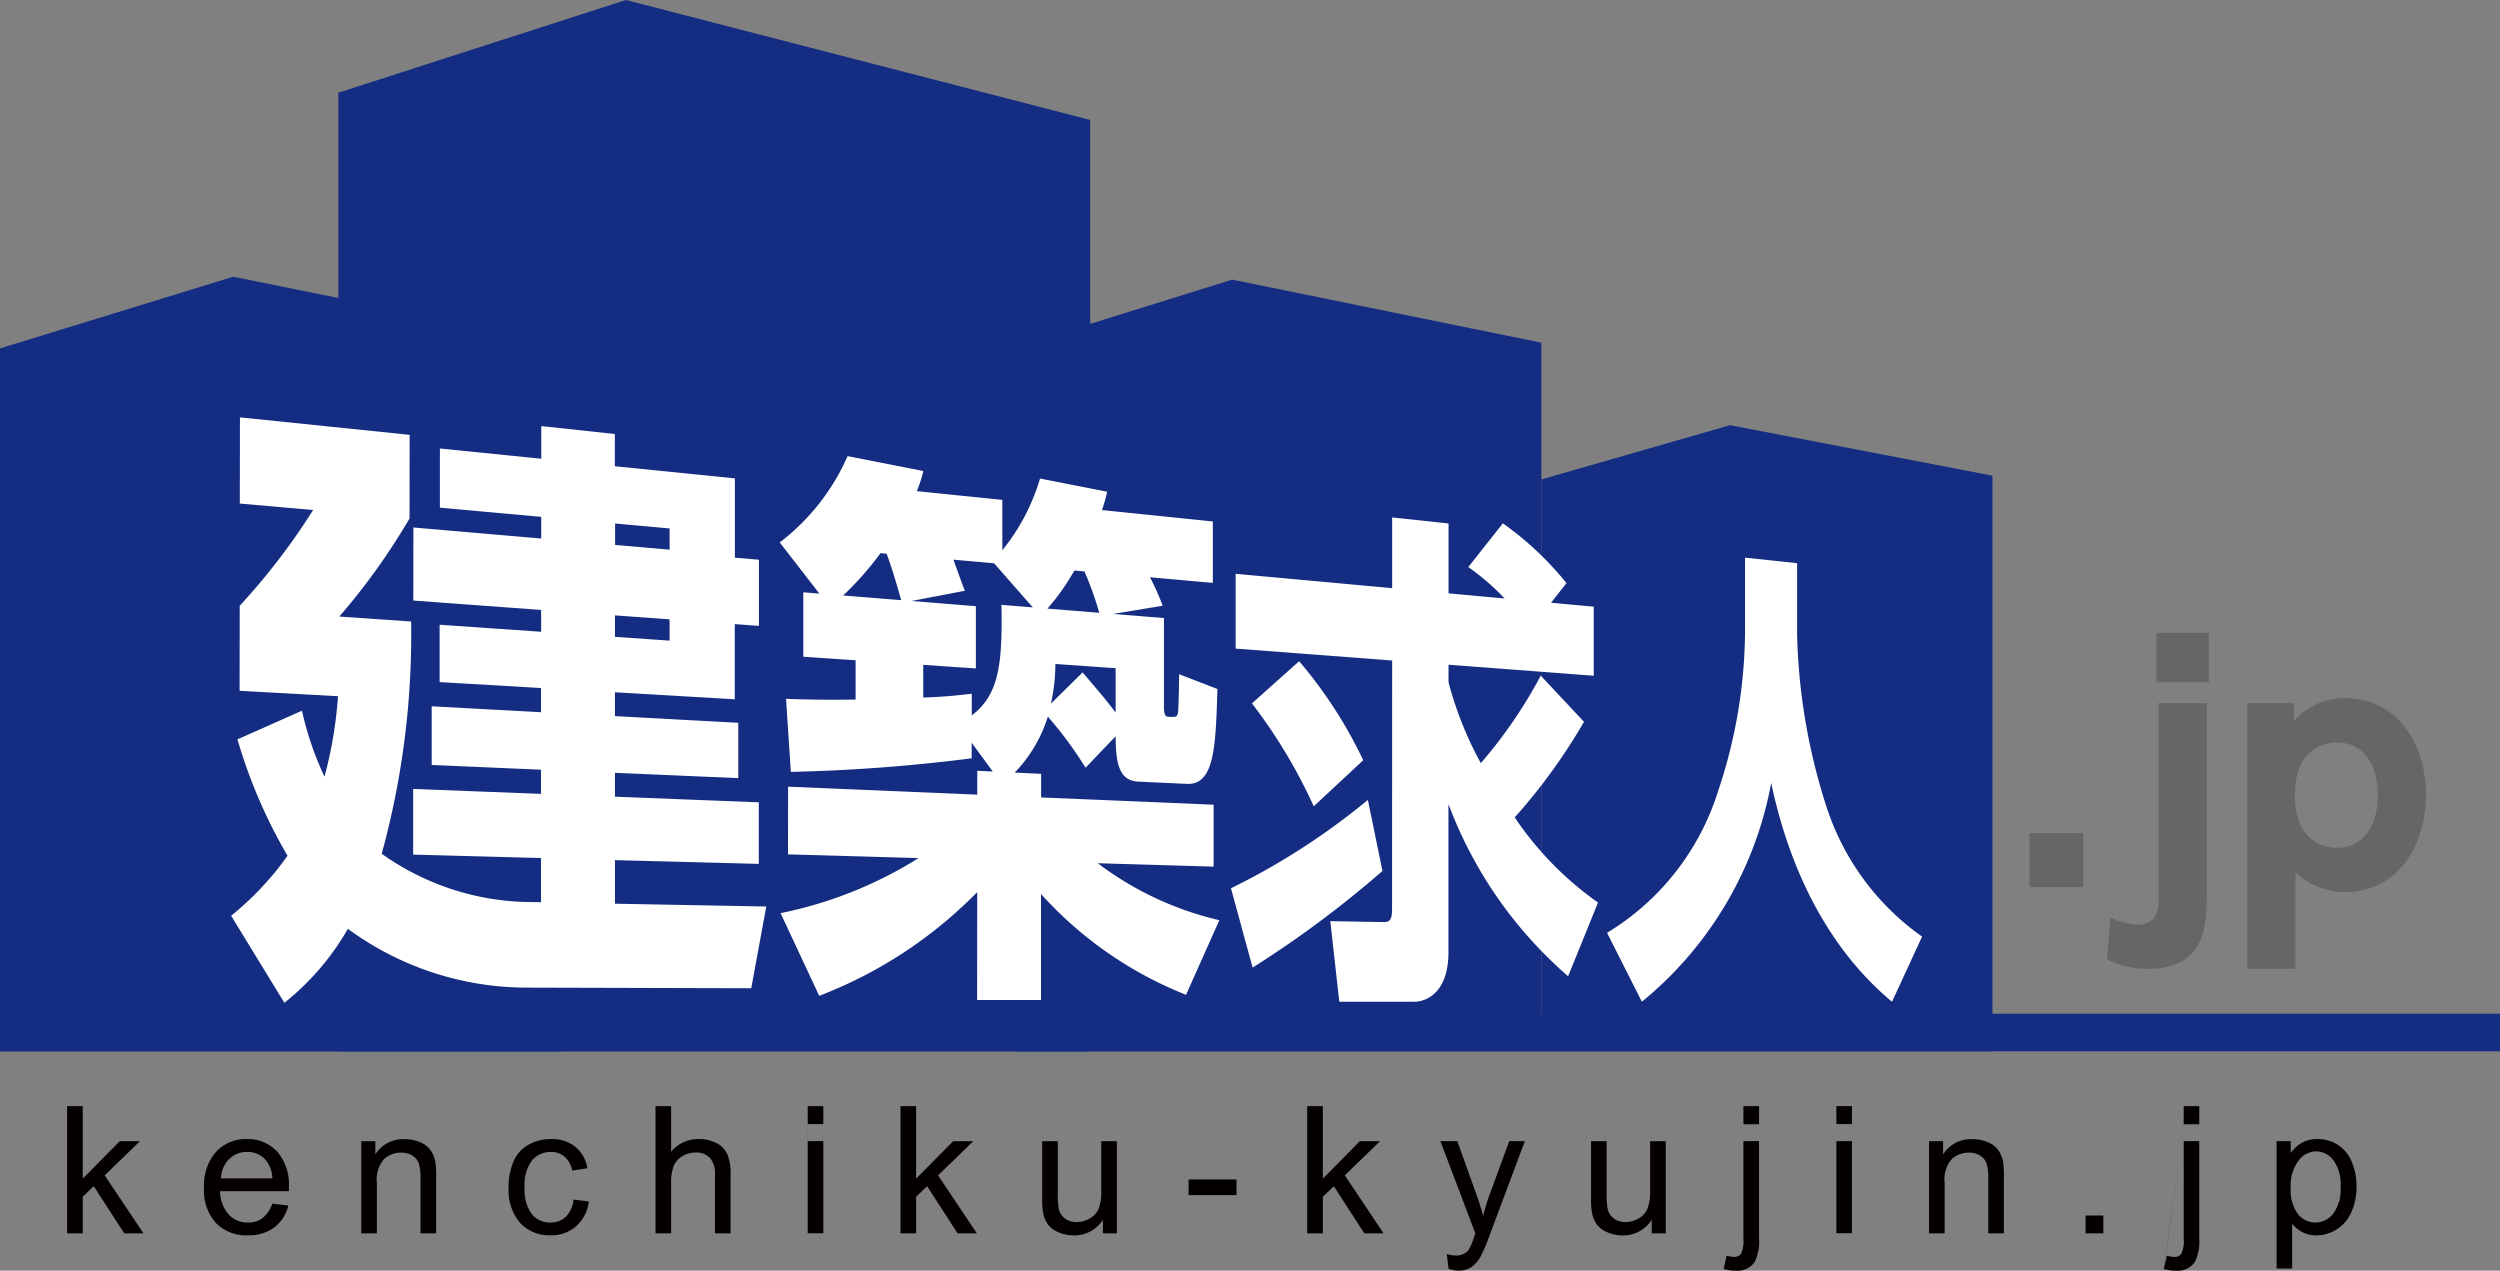 <svg xmlns="http://www.w3.org/2000/svg" viewBox="0 0 133 67.601"><rect x="0" y="0" width="133" height="67.601" fill="#808080" stroke="none"/><defs><style>.cls-2{fill:#142d82}.cls-4{fill:#fff}.cls-5{fill:#666}.cls-6{fill:#040000}</style><clipPath id="clip-path"><path id="パス_4644" data-name="パス 4644" d="M0-67.6h133V0H0z" fill="none"/></clipPath></defs><g id="グループ化_142" data-name="グループ化 142" transform="translate(-380 -333.601)"><g id="グループ化_141" data-name="グループ化 141" transform="translate(380 401.202)"><g id="グループ化_119" data-name="グループ化 119" transform="translate(33.299 -67.601)"><path id="パス_4614" data-name="パス 4614" class="cls-2" d="M0 0l-15.3 4.931v51h40V6.381z"/></g><g id="グループ化_120" data-name="グループ化 120" transform="translate(54 -49.125)"><path id="パス_4615" data-name="パス 4615" class="cls-2" d="M0 0l11.551-3.6L28-.245v37.7H0z"/></g><g id="グループ化_121" data-name="グループ化 121" transform="translate(82 -42.095)"><path id="パス_4616" data-name="パス 4616" class="cls-2" d="M0 0l10.039-2.886L24-.2v30.623H0z"/></g><g id="グループ化_122" data-name="グループ化 122" transform="translate(0 -49.066)"><path id="パス_4617" data-name="パス 4617" class="cls-2" d="M0 0v37.394h30V-.255L12.406-3.813z"/></g><g id="グループ化_140" data-name="グループ化 140" clip-path="url(#clip-path)"><g id="グループ化_123" data-name="グループ化 123" transform="translate(35.623 -34.651)"><path id="パス_4618" data-name="パス 4618" class="cls-4" d="M0 0l-2.908-.212V.931l2.908.2zm0-4.836L-2.9-5.1v1.141l2.9.251zm-6.842 19.884v-2.351l-6.8-.182V9.021l6.8.263V7.998l-5.815-.252v-3.12l5.816.314V3.653l-5.394-.316V.287l5.4.373V-.501l-6.8-.5.005-3.887 6.8.588v-1.153l-5.391-.489V-9.09l5.394.545v-1.737l3.914.421v1.715l6.386.646v4.219l1.279.107V.347L3.466.253v4l-6.375-.375v1.269l6.562.356v2.943l-6.562-.282v1.27l7.654.3v3.275l-7.653-.2v2.318l8.051.15-.8 4.348-12.068-.034a16.093 16.093 0 0 1-9.391-3.128 13.8 13.8 0 0 1-3.378 3.936l-2.832-4.631a16.092 16.092 0 0 0 3-3.192 27.448 27.448 0 0 1-2.665-6.192l3.433-1.524a16.724 16.724 0 0 0 1.198 3.51 22.523 22.523 0 0 0 .719-4.281l-5.236-.289.007-4.524a35.054 35.054 0 0 0 3.905-5.093l-3.9-.344.007-4.586 9.028.931-.006 4.448a34.9 34.9 0 0 1-3.736 5.219l3.821.263a44.044 44.044 0 0 1-1.565 12.356 13.837 13.837 0 0 0 7.49 2.561z"/></g><g id="グループ化_124" data-name="グループ化 124" transform="translate(56.146 -32.277)"><path id="パス_4619" data-name="パス 4619" class="cls-4" d="M0 0a10.052 10.052 0 0 1-.236 2.109L1.45.449C2.469 1.642 2.769 2.007 3.206 2.58V.224zm2.334-2.723a17.774 17.774 0 0 0-.786-2.2l-.536-.049A12.421 12.421 0 0 1-.421-2.945zM-1.2-3.009l-2.059-2.347-2.163-.194c.195.552.584 1.624.608 1.655l-2.837.543 3.421.278v3.31l-2.8-.189v1.736c1.063-.027 1.9-.123 2.582-.2v1.155C-3.068 1.668-2.8.216-2.869-3.146zm-7-.386c-.425-1.477-.551-1.849-.777-2.472l-.328-.028a16.422 16.422 0 0 1-1.985 2.251zm3.746 7.583v.83a91.517 91.517 0 0 1-9.618.722l-.257-3.885c1.1.037 1.979.059 3.7.038v-2.09l-2.781-.189v-3.428l.856.071-2.109-2.724a11.681 11.681 0 0 0 3.609-4.592l4.03.794a7.126 7.126 0 0 1-.348 1.071l4.55.464v2.678A10.958 10.958 0 0 0-.817-9.865l3.571.7a7.548 7.548 0 0 1-.277.977l5.9.606v3.268l-3.345-.3A13.145 13.145 0 0 1 5.709-3.1l-2.639.438 2.706.218v4.668c0 .2 0 .569.2.581.494.029.538.031.563-.392.022-.452.044-1.416.044-1.87l2.038.787C8.53 4.393 8.464 6.445 7 6.378L4.436 6.26c-.866-.04-1.236-.605-1.23-2.415l-1.6 1.676A20.511 20.511 0 0 0-.4 2.8a7.461 7.461 0 0 1-1.764 2.977l1.406.067v1.257l9.177.385v3.294l-6.164-.18a17.128 17.128 0 0 0 6.468 3.03L6.951 17.6a20.618 20.618 0 0 1-7.715-5.363v5.638h-3.4l.006-5.74a23.578 23.578 0 0 1-8.406 5.519l-2.056-4.4a21.983 21.983 0 0 0 7.339-2.926l-6.943-.2.005-3.6 10.064.424v-1.27l.825.039z"/></g><g id="グループ化_125" data-name="グループ化 125" transform="translate(69.114 -32.425)"><path id="パス_4620" data-name="パス 4620" class="cls-4" d="M0 0a23.965 23.965 0 0 1 3.409 5.268L.778 7.72A28.045 28.045 0 0 0-2.51 2.244zm15.155 3.225a30.783 30.783 0 0 1-3.686 5.084A17.413 17.413 0 0 0 15.9 12.84l-1.59 3.921A22.59 22.59 0 0 1 7.944 7.6v7.866c0 2.435-1.462 2.649-1.783 2.649H2.136l-.477-4.286 2.772.049c.307 0 .513.009.513-.693L4.949-.037-3.377-.67v-3.979l8.326.763v-3.762l3 .321v3.717l2.984.274A12.484 12.484 0 0 0 9-5.007l1.838-2.328a16.786 16.786 0 0 1 3.383 3.18L13.4-3.108l2.273.207V.774L7.947.187v.936a19.259 19.259 0 0 0 1.717 4.3A24.9 24.9 0 0 0 12.853.768zM4.433 11.16a56.384 56.384 0 0 1-6.908 5.14l-1.151-4.22a36.921 36.921 0 0 0 7.282-4.7z"/></g><g id="グループ化_126" data-name="グループ化 126" transform="translate(92.837 -37.934)"><path id="パス_4621" data-name="パス 4621" class="cls-4" d="M0 0l2.769.295v3.822a32.167 32.167 0 0 0 1.543 9.074 13.563 13.563 0 0 0 5.106 6.969l-1.6 3.467c-2.909-2.418-5.287-6.249-6.427-11.642a19.609 19.609 0 0 1-6.88 11.64l-1.853-3.666a13.527 13.527 0 0 0 5.909-7.545A27.077 27.077 0 0 0 0 3.868z"/></g><path id="パス_4622" data-name="パス 4622" class="cls-5" d="M110.833-20.407h-2.859v-2.875h2.859z"/><path id="パス_4623" data-name="パス 4623" class="cls-5" d="M117.514-31.305h-2.793v-2.631h2.793zM117.4-20.26c0 1.845 0 4.2-3.151 4.2a4.858 4.858 0 0 1-2.156-.506l.179-2.224a3.64 3.64 0 0 0 1.47.377c.964 0 1.1-.719 1.1-1.486v-10.294h2.558z"/><g id="グループ化_127" data-name="グループ化 127" transform="translate(124.325 -22.498)"><path id="パス_4624" data-name="パス 4624" class="cls-5" d="M0 0c1.356 0 2.173-1.1 2.173-2.811C2.173-4.494 1.373-5.6 0-5.6c-.49 0-2.238.2-2.238 2.793C-2.238-.2-.506 0 0 0m-2.288-6.746a3.541 3.541 0 0 1 2.731-1.21c2.759 0 4.294 2.417 4.294 5.145C4.737-.2 3.3 2.354.426 2.354A3.838 3.838 0 0 1-2.206 1.3v5.137h-2.563V-7.7h2.481z"/></g><path id="パス_4625" data-name="パス 4625" class="cls-2" d="M133-11.672H0v-2h133z"/><g id="グループ化_128" data-name="グループ化 128" transform="translate(3.57 -1.988)"><path id="パス_4626" data-name="パス 4626" class="cls-6" d="M0 0v-6.768h.831v3.858L2.8-4.9h1.072L2-3.084 4.062 0H3.038L1.417-2.506l-.586.562V0z"/></g><g id="グループ化_129" data-name="グループ化 129" transform="translate(11.755 -4.91)"><path id="パス_4627" data-name="パス 4627" class="cls-6" d="M0 0h2.737a1.654 1.654 0 0 0-.314-.93 1.273 1.273 0 0 0-1.028-.478 1.313 1.313 0 0 0-.962.383A1.518 1.518 0 0 0 0 0m2.728 1.343l.858.1a2.089 2.089 0 0 1-.753 1.169 2.242 2.242 0 0 1-1.4.415 2.236 2.236 0 0 1-1.706-.658A2.581 2.581 0 0 1-.9.511a2.7 2.7 0 0 1 .634-1.919 2.153 2.153 0 0 1 1.651-.684 2.109 2.109 0 0 1 1.608.669A2.668 2.668 0 0 1 3.614.46v.222h-3.66a1.887 1.887 0 0 0 .457 1.237 1.357 1.357 0 0 0 1.025.429 1.246 1.246 0 0 0 .779-.241 1.594 1.594 0 0 0 .513-.764"/></g><g id="グループ化_130" data-name="グループ化 130" transform="translate(19.22 -1.988)"><path id="パス_4628" data-name="パス 4628" class="cls-6" d="M0 0v-4.9h.747v.7a1.763 1.763 0 0 1 1.561-.81 2.045 2.045 0 0 1 .814.16 1.283 1.283 0 0 1 .556.417 1.61 1.61 0 0 1 .26.614 5 5 0 0 1 .045.808V0h-.832v-2.984a2.227 2.227 0 0 0-.1-.758.81.81 0 0 0-.344-.4 1.07 1.07 0 0 0-.579-.151 1.332 1.332 0 0 0-.915.339A1.652 1.652 0 0 0 .83-2.679V0z"/></g><g id="グループ化_131" data-name="グループ化 131" transform="translate(30.511 -3.784)"><path id="パス_4629" data-name="パス 4629" class="cls-6" d="M0 0l.815.1a2.116 2.116 0 0 1-.684 1.328 2 2 0 0 1-1.354.472 2.108 2.108 0 0 1-1.618-.657 2.661 2.661 0 0 1-.612-1.881 3.418 3.418 0 0 1 .263-1.389 1.827 1.827 0 0 1 .8-.892 2.368 2.368 0 0 1 1.169-.3 2.031 2.031 0 0 1 1.306.4 1.855 1.855 0 0 1 .653 1.153l-.807.124a1.329 1.329 0 0 0-.41-.742 1.044 1.044 0 0 0-.707-.25 1.292 1.292 0 0 0-1.021.449A2.135 2.135 0 0 0-2.6-.661 2.2 2.2 0 0 0-2.221.773a1.229 1.229 0 0 0 .987.449 1.16 1.16 0 0 0 .817-.3A1.488 1.488 0 0 0 0 0"/></g><g id="グループ化_132" data-name="グループ化 132" transform="translate(34.874 -1.988)"><path id="パス_4630" data-name="パス 4630" class="cls-6" d="M0 0v-6.768h.83v2.428a1.856 1.856 0 0 1 1.47-.674 1.955 1.955 0 0 1 .946.217 1.25 1.25 0 0 1 .575.593 2.737 2.737 0 0 1 .172 1.1V0h-.83v-3.106a1.28 1.28 0 0 0-.27-.908 1 1 0 0 0-.767-.286 1.34 1.34 0 0 0-.693.193 1.086 1.086 0 0 0-.464.52 2.365 2.365 0 0 0-.139.9V0z"/></g><path id="パス_4631" data-name="パス 4631" class="cls-6" d="M42.971-6.893h.829v4.9h-.831zm0 4.905v-6.768h.829v.956h-.831z"/><g id="グループ化_133" data-name="グループ化 133" transform="translate(47.906 -1.988)"><path id="パス_4632" data-name="パス 4632" class="cls-6" d="M0 0v-6.768h.832v3.858L2.8-4.9h1.072L2-3.084 4.061 0H3.037L1.416-2.506l-.584.562V0z"/></g><g id="グループ化_134" data-name="グループ化 134" transform="translate(58.675 -1.988)"><path id="パス_4633" data-name="パス 4633" class="cls-6" d="M0 0v-.722a1.79 1.79 0 0 1-1.556.831 2 2 0 0 1-.81-.166 1.322 1.322 0 0 1-.558-.417 1.536 1.536 0 0 1-.255-.618 4.145 4.145 0 0 1-.052-.774V-4.9h.831v2.719a4.732 4.732 0 0 0 .05.876.872.872 0 0 0 .331.516 1.032 1.032 0 0 0 .629.188A1.36 1.36 0 0 0-.688-.8a1.046 1.046 0 0 0 .464-.519 2.612 2.612 0 0 0 .137-.959V-4.9h.83V0z"/></g><path id="パス_4634" data-name="パス 4634" class="cls-6" d="M63.232-4.855h2.552v.834h-2.552z"/><g id="グループ化_135" data-name="グループ化 135" transform="translate(69.543 -1.988)"><path id="パス_4635" data-name="パス 4635" class="cls-6" d="M0 0v-6.768h.831v3.858L2.8-4.9h1.073L2-3.084 4.06 0H3.037l-1.62-2.506-.586.562V0z"/></g><g id="グループ化_136" data-name="グループ化 136" transform="translate(77.063 -.102)"><path id="パス_4636" data-name="パス 4636" class="cls-6" d="M0 0l-.092-.78a1.9 1.9 0 0 0 .474.073A.883.883 0 0 0 .826-.8a.759.759 0 0 0 .274-.257 4.122 4.122 0 0 0 .254-.619c.015-.046.041-.114.074-.2L-.435-6.791h.9l1.019 2.84c.132.361.252.738.355 1.135a11.275 11.275 0 0 1 .341-1.117l1.05-2.858h.829L2.191-1.8a9.653 9.653 0 0 1-.465 1.107 1.625 1.625 0 0 1-.507.6A1.2 1.2 0 0 1 .535.1 1.651 1.651 0 0 1 0 0"/></g><g id="グループ化_137" data-name="グループ化 137" transform="translate(87.873 -1.988)"><path id="パス_4637" data-name="パス 4637" class="cls-6" d="M0 0v-.722a1.789 1.789 0 0 1-1.555.831 1.989 1.989 0 0 1-.81-.166 1.326 1.326 0 0 1-.559-.417 1.58 1.58 0 0 1-.255-.618 4.1 4.1 0 0 1-.05-.774V-4.9h.829v2.719a4.892 4.892 0 0 0 .051.876.865.865 0 0 0 .333.516 1.021 1.021 0 0 0 .627.188A1.358 1.358 0 0 0-.687-.8a1.058 1.058 0 0 0 .463-.519 2.612 2.612 0 0 0 .137-.959V-4.9h.831V0z"/></g><path id="パス_4638" data-name="パス 4638" class="cls-6" d="M92.749-8.756h.833v.966h-.833zM91.7-.087l.154-.713a1.622 1.622 0 0 0 .392.066.45.45 0 0 0 .379-.166 1.74 1.74 0 0 0 .124-.844v-5.149h.832v5.17a2.43 2.43 0 0 1-.237 1.262 1.1 1.1 0 0 1-1 .461 2.506 2.506 0 0 1-.644-.087"/><path id="パス_4639" data-name="パス 4639" class="cls-6" d="M97.694-6.893h.83v4.9h-.83zm0 4.905v-6.768h.83v.956h-.83z"/><g id="グループ化_138" data-name="グループ化 138" transform="translate(102.625 -1.988)"><path id="パス_4640" data-name="パス 4640" class="cls-6" d="M0 0v-4.9h.747v.7a1.758 1.758 0 0 1 1.559-.81 2.052 2.052 0 0 1 .816.16 1.262 1.262 0 0 1 .555.417 1.578 1.578 0 0 1 .259.614 4.739 4.739 0 0 1 .046.808V0h-.831v-2.984a2.279 2.279 0 0 0-.1-.758.815.815 0 0 0-.344-.4 1.077 1.077 0 0 0-.581-.151 1.339 1.339 0 0 0-.915.339A1.653 1.653 0 0 0 .83-2.679V0z"/></g><path id="パス_4641" data-name="パス 4641" class="cls-6" d="M110.951-2.936h.947v.947h-.947z"/><path id="パス_4642" data-name="パス 4642" class="cls-6" d="M116.174-8.756H117v.966h-.83zm0 .966l-1.053 7.7.158-.708a1.622 1.622 0 0 0 .392.066.444.444 0 0 0 .377-.167 1.719 1.719 0 0 0 .126-.844v-5.15H117v5.17a2.431 2.431 0 0 1-.236 1.262 1.1 1.1 0 0 1-1 .461 2.51 2.51 0 0 1-.65-.087"/><g id="グループ化_139" data-name="グループ化 139" transform="translate(121.866 -4.414)"><path id="パス_4643" data-name="パス 4643" class="cls-6" d="M0 0a2.141 2.141 0 0 0 .382 1.4 1.186 1.186 0 0 0 .929.451 1.207 1.207 0 0 0 .949-.468 2.234 2.234 0 0 0 .394-1.451 2.171 2.171 0 0 0-.385-1.4 1.169 1.169 0 0 0-.921-.465 1.191 1.191 0 0 0-.939.5A2.211 2.211 0 0 0 0 0m-.751 4.3v-6.779H0v.637A1.835 1.835 0 0 1 .61-2.4a1.651 1.651 0 0 1 .815-.188 1.945 1.945 0 0 1 1.108.323 1.988 1.988 0 0 1 .725.912A3.332 3.332 0 0 1 3.5-.062a3.242 3.242 0 0 1-.27 1.354 2.037 2.037 0 0 1-.784.923 2.018 2.018 0 0 1-1.082.32 1.565 1.565 0 0 1-.744-.174 1.693 1.693 0 0 1-.543-.444V4.3z"/></g></g></g></g></svg>